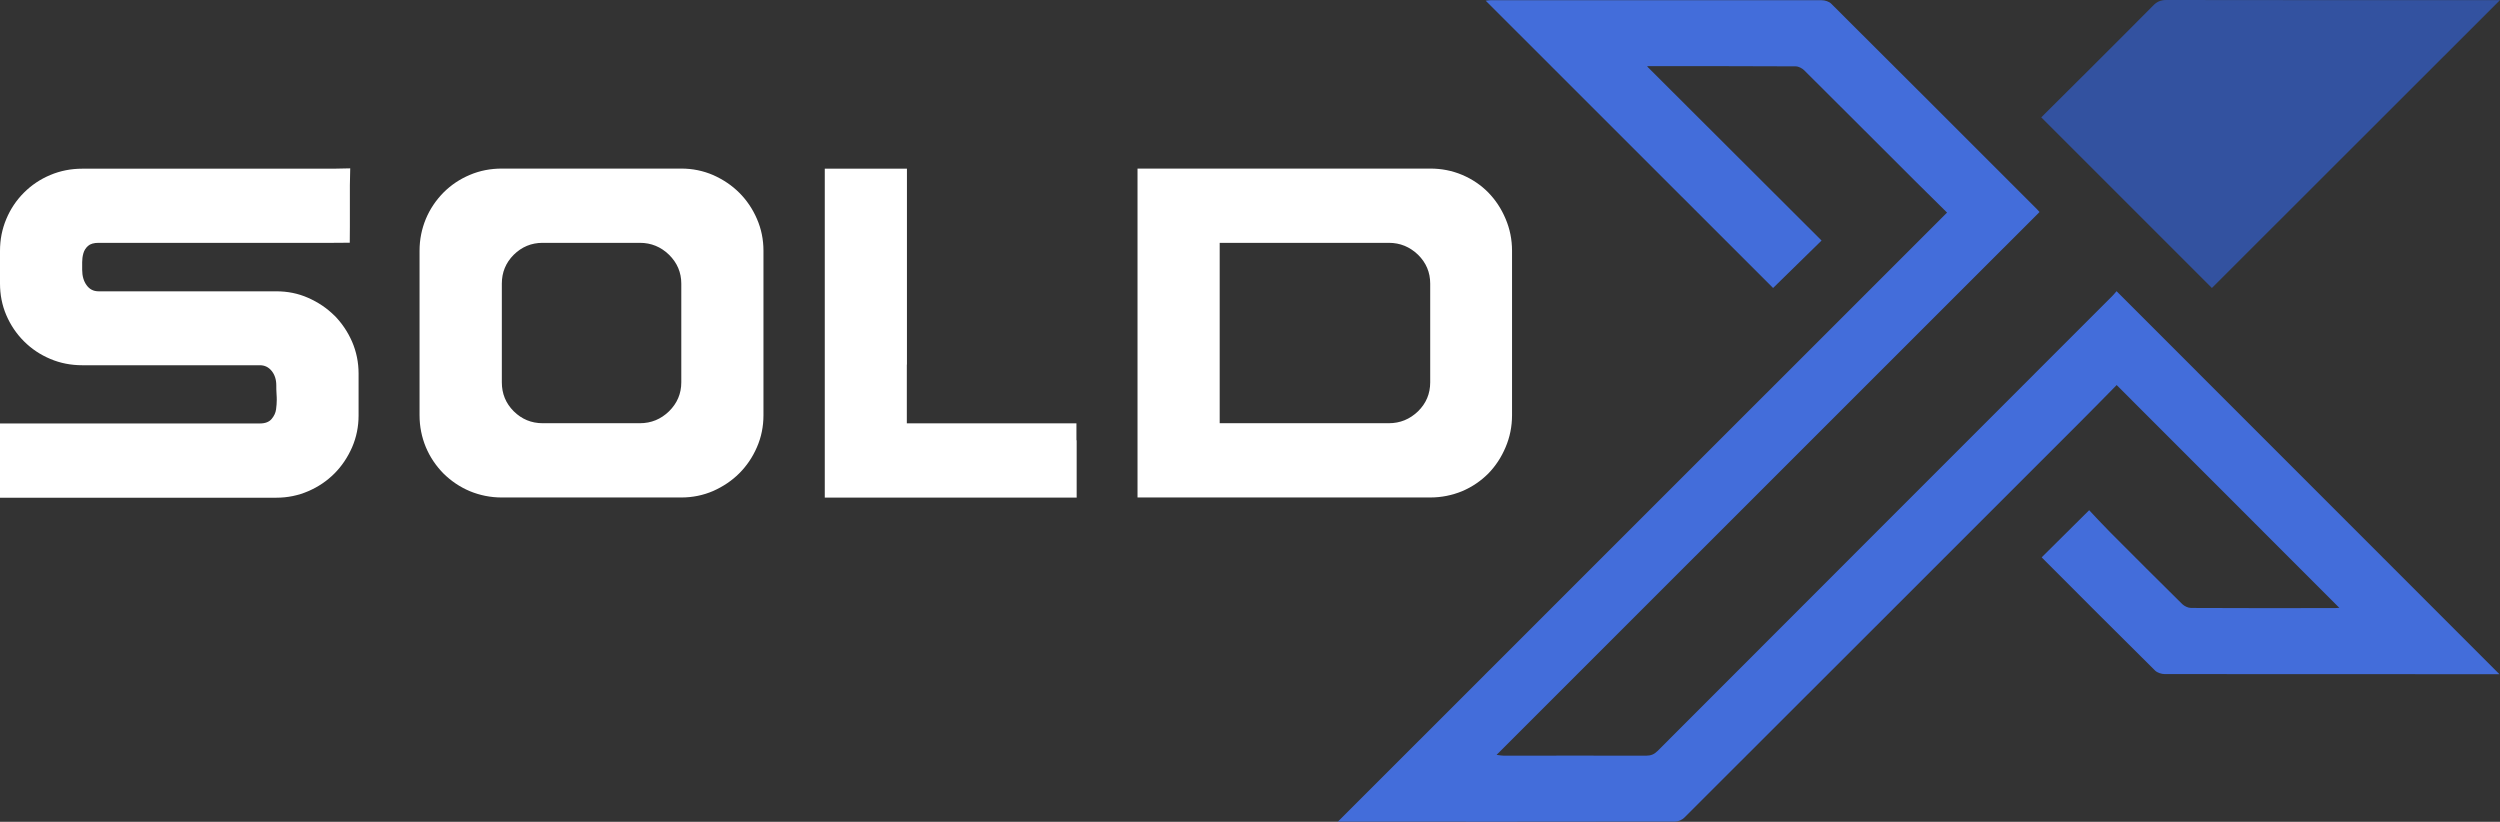 <?xml version="1.0" encoding="UTF-8"?>
<svg id="Layer_2" xmlns="http://www.w3.org/2000/svg" viewBox="0 0 218.15 71.71">
  <rect x="0" y="0" width="218.15" height="71.71" fill="#333333" stroke="none"/>
  <defs>
    <style>
      .cls-1 {
        fill: #3352a0;
      }

      .cls-2 {
        fill: #fff;
      }

      .cls-3 {
        fill: #436dda;
      }
    </style>
  </defs>
  <g id="Layer_1-2" data-name="Layer_1">
    <g id="_x34_3XhD5.tif">
      <g>
        <path class="cls-3" d="M218.11,58.83c-.36,0-.81,0-1.26,0-9.32,0-18.63,0-27.95-.01-.28,0-.64-.11-.84-.3-3.28-3.25-6.55-6.52-9.81-9.79-.04-.04-.07-.09-.09-.1,1.35-1.34,2.7-2.68,4.14-4.11.56.59,1.17,1.26,1.81,1.9,2.1,2.11,4.2,4.21,6.32,6.3.19.18.51.33.77.33,4.19.02,8.38.02,12.57.01.15,0,.29-.02.36-.02-6.44-6.45-12.91-12.91-19.43-19.44-1.05,1.07-2.17,2.21-3.31,3.35-7.18,7.18-27.24,27.24-34.43,34.41-.19.18-.51.33-.77.33-9.69.02-19.38.01-29.07.01-.11,0-.21,0-.38,0,13.45-13.45,39.71-39.71,53.16-53.15-.95-.94-1.82-1.79-2.69-2.66-3.26-3.25-6.51-6.51-9.77-9.75-.19-.19-.5-.35-.76-.35-4.27-.02-8.53-.02-12.8-.02-.07,0-.14.02-.16.02,5.07,5.06,10.16,10.13,15.23,15.2-1.51,1.48-2.88,2.82-4.23,4.14-8.3-8.3-16.67-16.67-25.08-25.07.15-.01.29-.04.42-.04,9.63,0,19.27,0,28.9,0,.28,0,.64.11.83.3,6.01,5.98,11.99,11.97,17.98,17.96.06.06.12.14.2.22-11.47,11.47-35.81,35.8-47.38,47.37.31.04.46.07.61.07,4.15,0,8.31-.01,12.46,0,.4,0,.69-.12.98-.41,8.93-8.95,30.75-30.76,39.69-39.71.15-.15.27-.31.36-.41,11.16,11.17,22.29,22.29,33.4,33.41Z"/>
        <path class="cls-1" d="M193.02,25.14c-4.9-4.9-9.88-9.88-14.9-14.9,1.43-1.42,2.88-2.86,4.32-4.3,1.81-1.81,3.63-3.62,5.43-5.44C188.2.15,188.54,0,189.03,0c9.56.02,19.11.01,28.67.01.16,0,.32,0,.45,0-8.38,8.38-16.76,16.75-25.14,25.12Z"/>
      </g>
    </g>
    <g>
      <path class="cls-2" d="M29.17,27.53c-.64-.64-1.4-1.15-2.28-1.54s-1.8-.57-2.79-.57h-15.5c-.44,0-.79-.18-1.04-.53-.26-.35-.39-.81-.39-1.35v-.66c0-.25.03-.5.1-.76.07-.26.21-.48.41-.66s.51-.27.92-.27h20.5c.38,0,1.42-.01,1.42-.01,0,0,.01-1.04.01-1.42v-3.61c0-.38.03-1.46.03-1.46,0,0-1.08.03-1.46.03H7.18c-.98,0-1.91.18-2.79.55-.88.37-1.64.88-2.3,1.54-.66.66-1.17,1.42-1.54,2.3-.37.88-.55,1.8-.55,2.79v2.83c0,.98.18,1.91.55,2.77.37.86.88,1.62,1.54,2.28.66.66,1.42,1.17,2.3,1.54.87.37,1.8.55,2.79.55h15.5c.41,0,.75.16,1.02.49s.41.75.41,1.27c0,.22,0,.46.02.72s.02.44.02.55c0,.25-.02.52-.06.82s-.17.58-.39.84-.56.39-1.02.39H0v6.48h24.11c.98,0,1.91-.19,2.79-.57.88-.38,1.63-.89,2.28-1.54.64-.64,1.15-1.4,1.54-2.28.38-.88.57-1.8.57-2.79v-3.65c0-.98-.19-1.91-.57-2.79-.38-.87-.9-1.63-1.54-2.28Z"/>
      <path class="cls-2" d="M66.05,19.1c-.38-.88-.9-1.64-1.54-2.28s-1.4-1.15-2.27-1.54c-.88-.38-1.81-.57-2.79-.57h-15.66c-.99,0-1.92.18-2.79.55-.88.37-1.64.88-2.3,1.54-.65.66-1.17,1.42-1.54,2.3-.36.87-.55,1.8-.55,2.78v14.35c0,.99.19,1.92.55,2.79.37.88.89,1.64,1.54,2.3.66.65,1.42,1.17,2.3,1.54.87.36,1.8.55,2.79.55h15.66c.98,0,1.91-.19,2.79-.57.87-.39,1.63-.9,2.27-1.54.64-.64,1.16-1.4,1.54-2.28.38-.87.57-1.8.57-2.79v-14.35c0-.98-.19-1.91-.57-2.78ZM59.45,33.36c0,.99-.36,1.83-1.07,2.53-.71.69-1.56,1.04-2.54,1.04h-8.49c-.98,0-1.82-.35-2.52-1.04-.7-.7-1.04-1.54-1.04-2.53v-8.61c0-.98.34-1.82,1.04-2.52.7-.69,1.54-1.04,2.52-1.04h8.49c.98,0,1.83.35,2.54,1.04.71.7,1.07,1.54,1.07,2.52v8.61Z"/>
      <path class="cls-2" d="M93.93,38.41v-1.47h-1.47s0,0,0,0h-13.33v-5.13h.01v-15.66s0,0,0-.01v-1.42h-7.17v1.42s0,0,0,.01v27.27h20.5s0,0,0,0h1.48v-1.43s0,0,0,0v-3.56s0,0,0,0Z"/>
      <path class="cls-2" d="M131.38,19.1c-.37-.88-.87-1.64-1.51-2.3-.65-.66-1.41-1.17-2.28-1.54-.88-.37-1.8-.55-2.79-.55h-25.54v28.7h25.54c.99,0,1.91-.19,2.79-.55.87-.37,1.63-.89,2.28-1.54.64-.66,1.14-1.42,1.51-2.3.37-.87.56-1.8.56-2.79v-14.35c0-.98-.19-1.91-.56-2.78ZM124.8,33.36c0,.99-.35,1.83-1.06,2.53-.72.69-1.56,1.04-2.55,1.04h-14.76v-15.74h14.76c.99,0,1.83.35,2.55,1.04.71.7,1.06,1.54,1.06,2.52v8.61Z"/>
    </g>
  </g>
</svg>